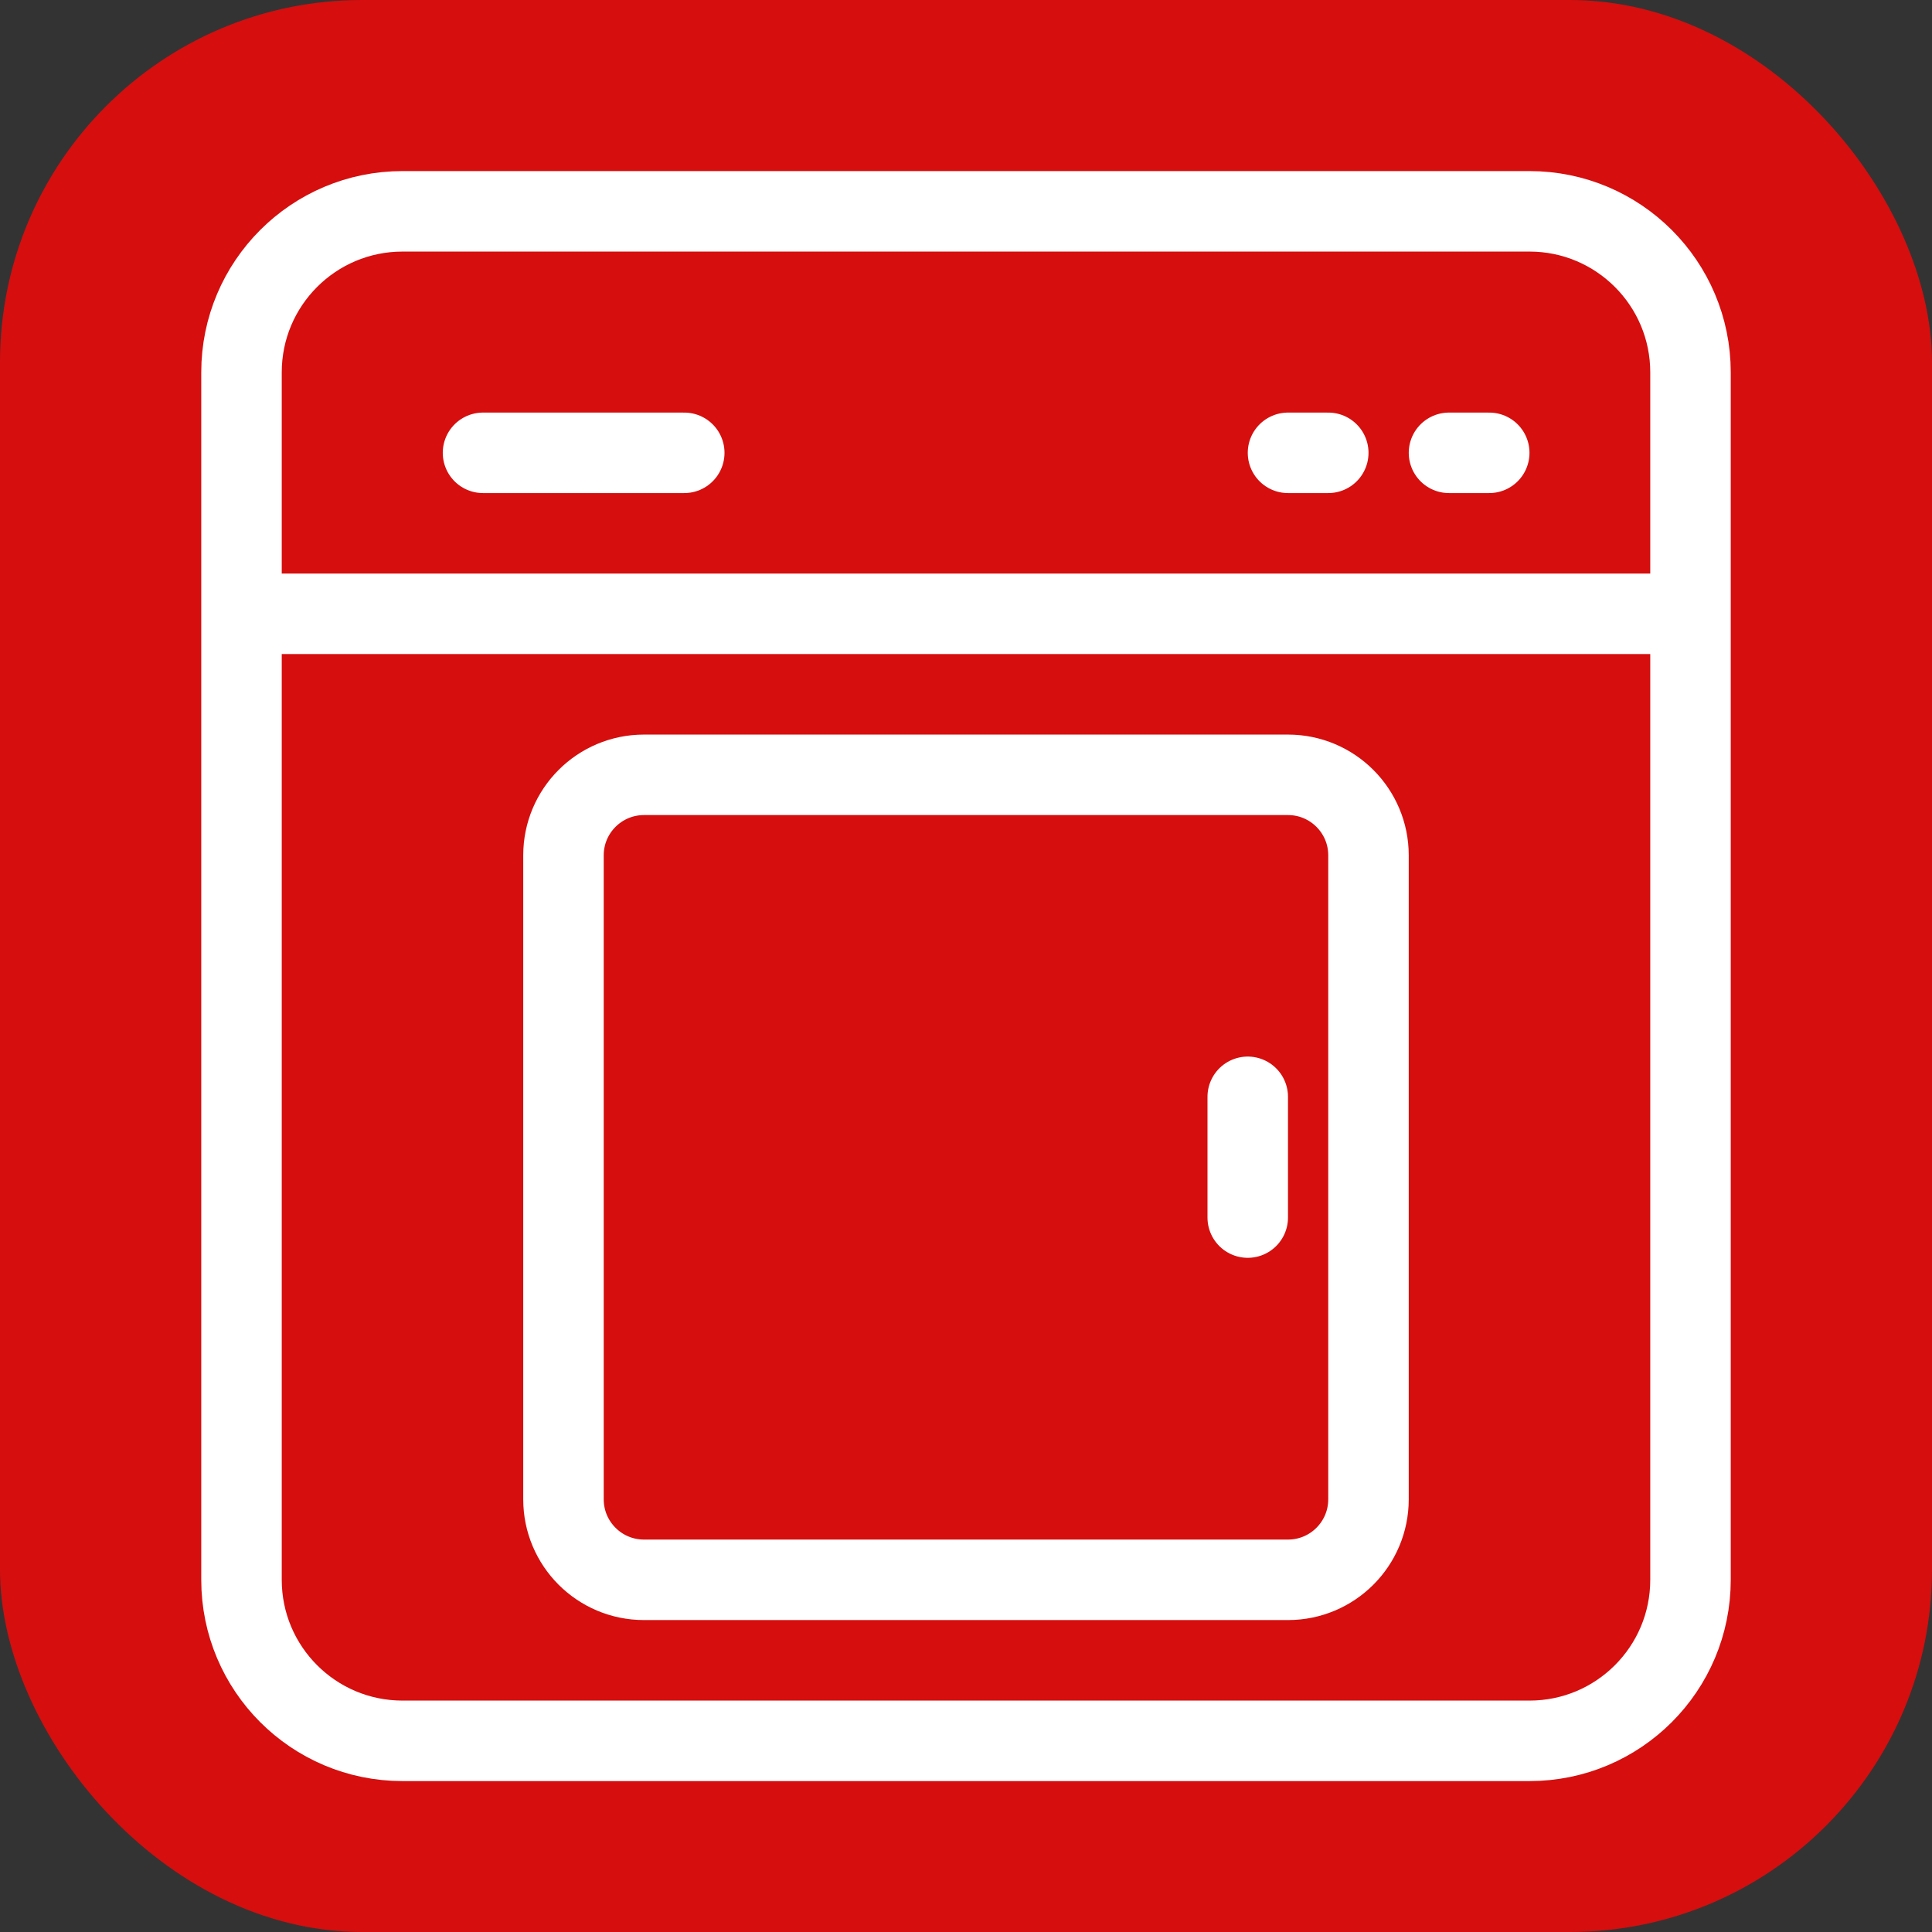 <svg xmlns="http://www.w3.org/2000/svg" fill="none" viewBox="0 0 128 128" height="128" width="128">
<rect x="0" y="0" width="128" height="128" fill="#333333" stroke="none"/>
<rect fill="#D60E0E" rx="24" height="128" width="128"></rect>
<path stroke-linejoin="round" stroke-width="5.333" stroke="white" d="M16 24.668C16 18.777 20.776 14.001 26.667 14.001H101.333C107.224 14.001 112 18.777 112 24.668V104.668C112 110.559 107.224 115.335 101.333 115.335H26.667C20.776 115.335 16 110.559 16 104.668V24.668Z"></path>
<path stroke-linejoin="round" stroke-width="5.333" stroke="white" d="M37.332 56.667C37.332 53.722 39.72 51.334 42.666 51.334H85.332C88.278 51.334 90.666 53.722 90.666 56.667V99.334C90.666 102.28 88.278 104.667 85.332 104.667H42.666C39.72 104.667 37.332 102.28 37.332 99.334V56.667Z"></path>
<path stroke-linejoin="round" stroke-width="5.333" stroke="white" d="M16 40.666L112 40.666"></path>
<path stroke-linejoin="round" stroke-linecap="round" stroke-width="5.333" stroke="white" d="M98.666 30.001H96"></path>
<path stroke-linejoin="round" stroke-linecap="round" stroke-width="5.333" stroke="white" d="M88.001 30.001H85.334"></path>
<path stroke-linejoin="round" stroke-linecap="round" stroke-width="5.333" stroke="white" d="M82.666 72.667V80.667"></path>
<path stroke-linejoin="round" stroke-linecap="round" stroke-width="5.333" stroke="white" d="M45.334 30.001H32.001"></path>
</svg>
